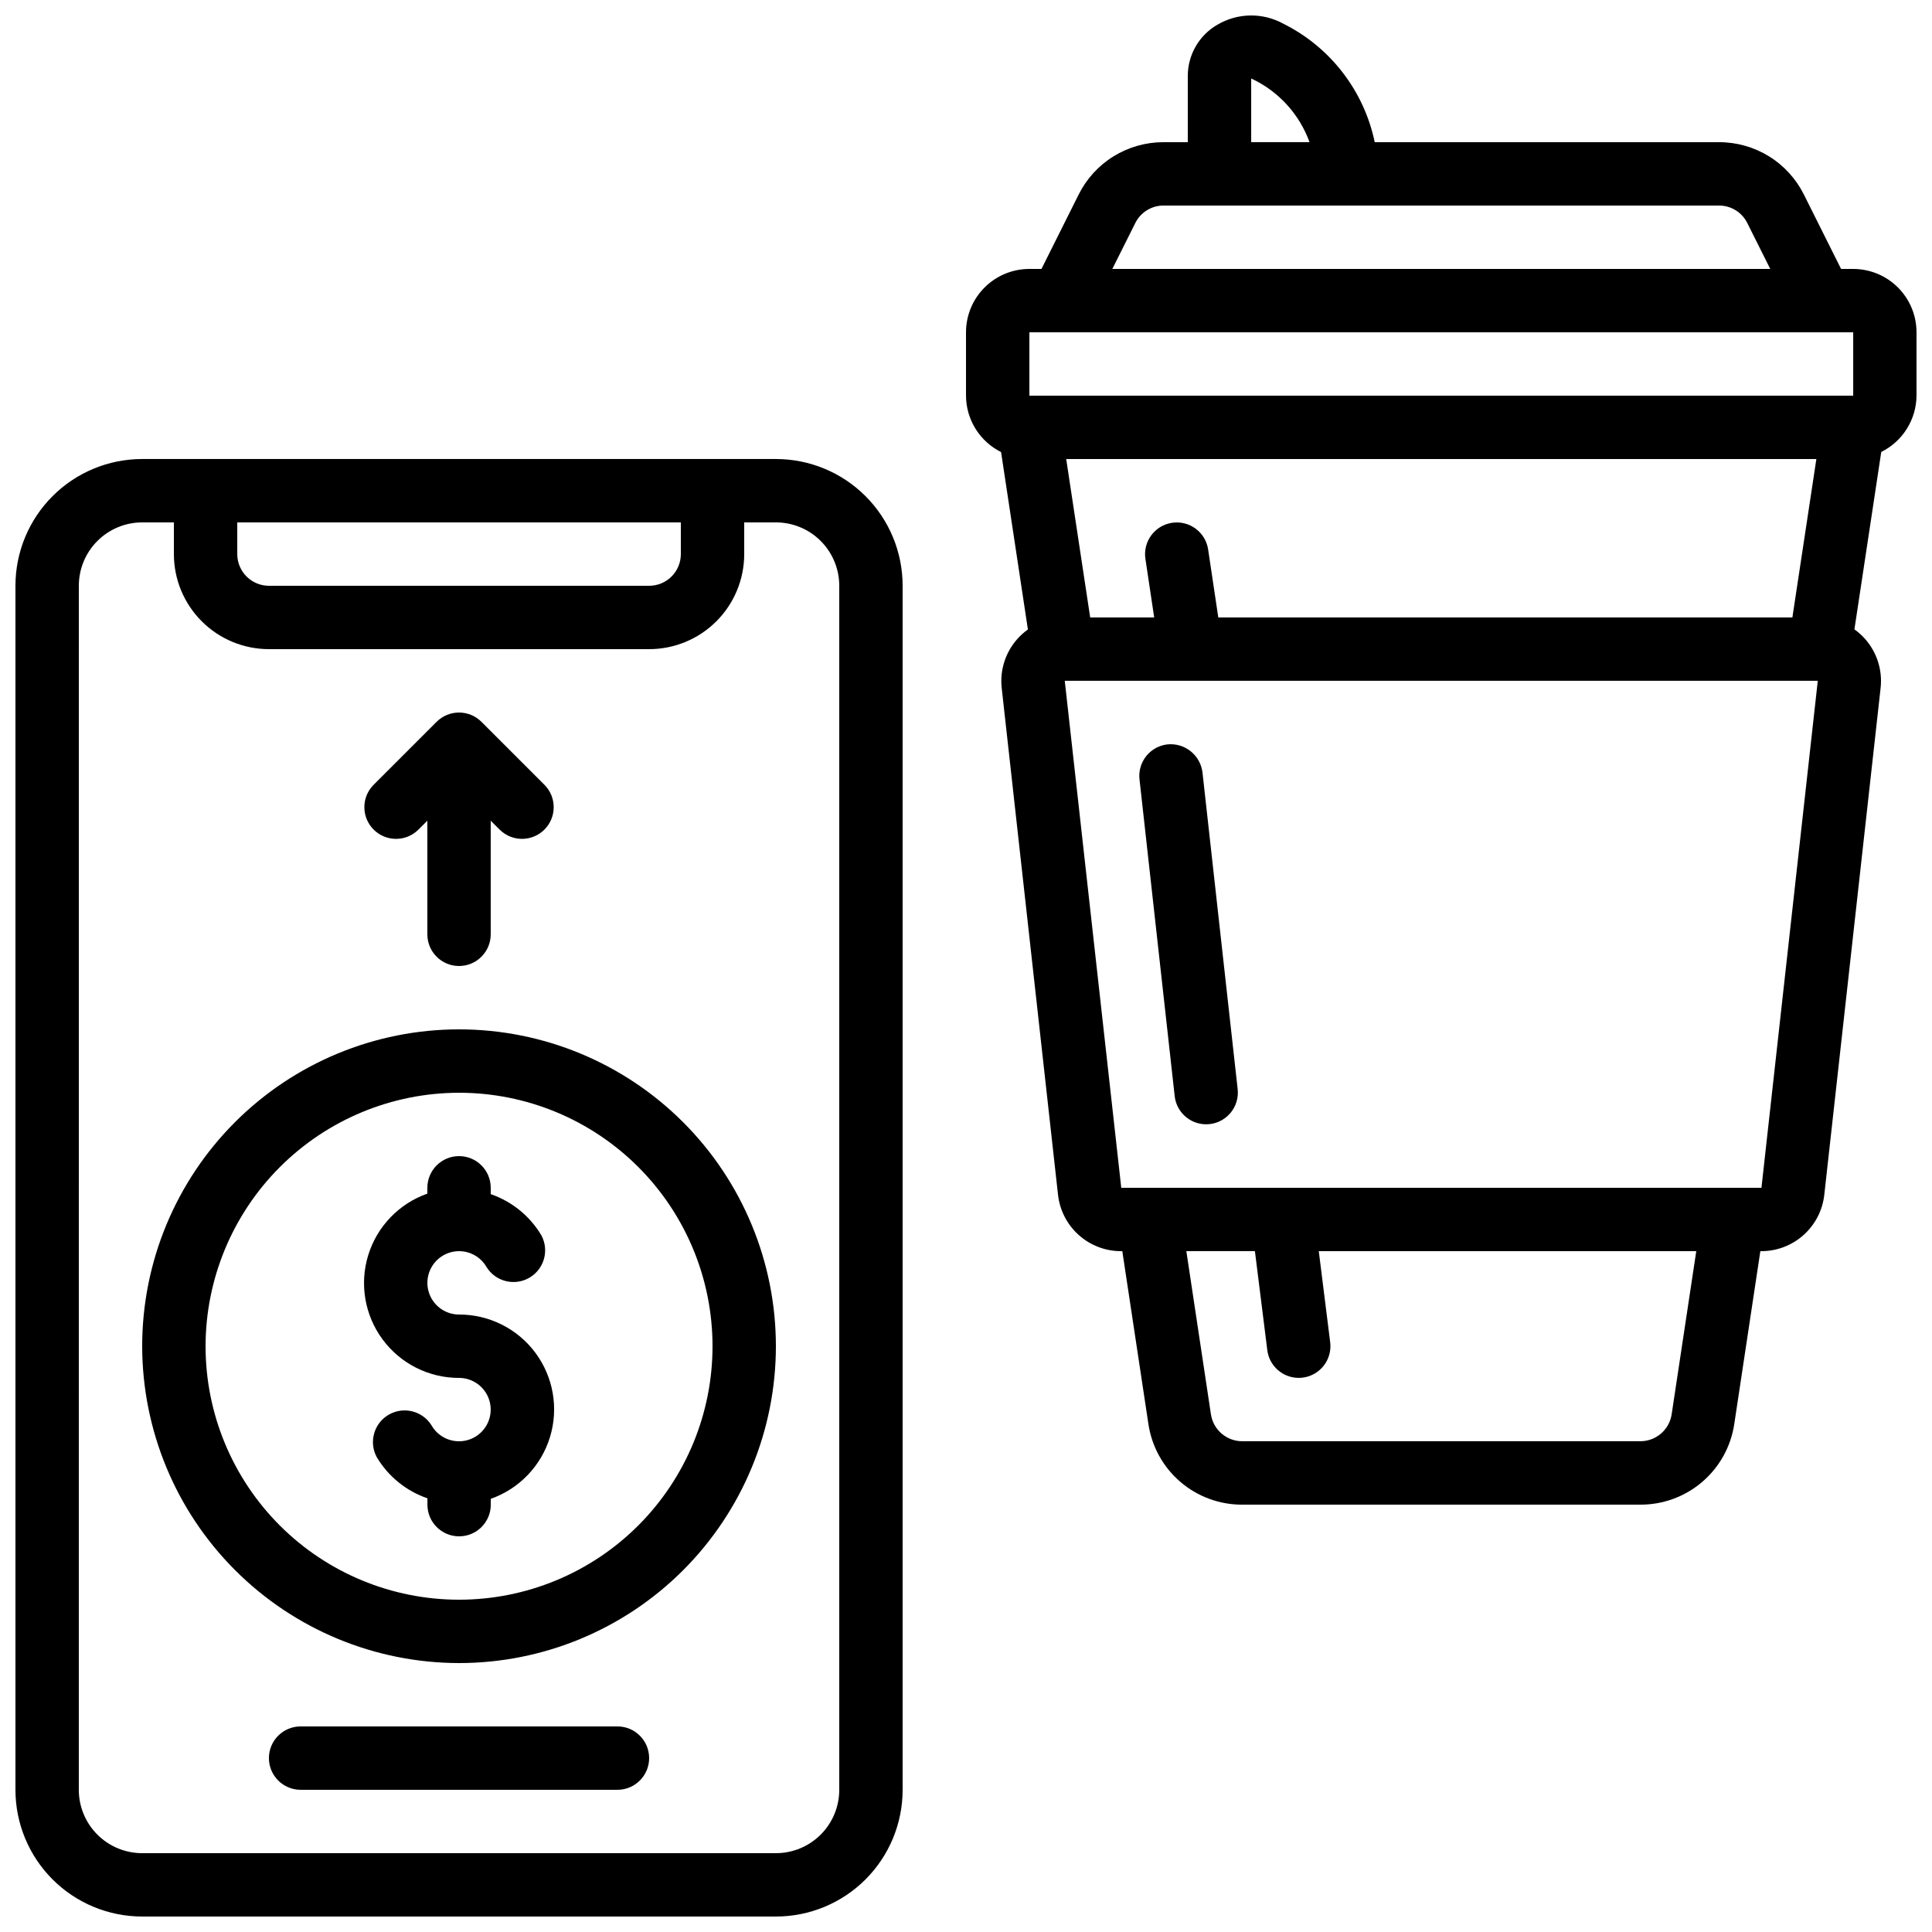 <?xml version="1.0" encoding="UTF-8"?>
<!-- Uploaded to: ICON Repo, www.iconrepo.com, Generator: ICON Repo Mixer Tools -->
<svg width="800px" height="800px" version="1.1" viewBox="144 144 512 512" xmlns="http://www.w3.org/2000/svg">
 <defs>
  <clipPath id="b">
   <path d="m148.09 265h235.91v386.9h-235.91z"/>
  </clipPath>
  <clipPath id="a">
   <path d="m400 148.09h251.9v394.91h-251.9z"/>
  </clipPath>
 </defs>
 <g clip-path="url(#b)">
  <path d="m181.68 651.9h167.94c8.91 0 17.453-3.539 23.75-9.836 6.301-6.301 9.836-14.844 9.836-23.75v-319.08c0-8.91-3.535-17.453-9.836-23.75-6.297-6.301-14.84-9.84-23.75-9.84h-167.94c-8.906 0-17.449 3.539-23.75 9.84-6.297 6.297-9.836 14.84-9.836 23.75v319.08c0 8.906 3.539 17.449 9.836 23.75 6.301 6.297 14.844 9.836 23.75 9.836zm142.75-369.46v8.398c0 2.227-0.883 4.363-2.457 5.938-1.574 1.574-3.711 2.461-5.938 2.461h-100.76c-4.637 0-8.398-3.762-8.398-8.398v-8.398zm-159.54 16.797c0-4.457 1.77-8.727 4.918-11.875 3.152-3.152 7.422-4.922 11.875-4.922h8.398v8.398c0 6.68 2.652 13.09 7.379 17.812 4.723 4.723 11.129 7.379 17.812 7.379h100.76c6.68 0 13.086-2.656 17.812-7.379 4.723-4.723 7.379-11.133 7.379-17.812v-8.398h8.398-0.004c4.453 0 8.727 1.77 11.875 4.922 3.148 3.148 4.918 7.418 4.918 11.875v319.08c0 4.453-1.77 8.727-4.918 11.875-3.148 3.148-7.422 4.918-11.875 4.918h-167.94c-4.453 0-8.723-1.77-11.875-4.918-3.148-3.148-4.918-7.422-4.918-11.875z"/>
 </g>
 <path d="m265.65 584.73c22.27 0 43.629-8.848 59.375-24.594 15.746-15.75 24.594-37.105 24.594-59.375s-8.848-43.629-24.594-59.375c-15.746-15.746-37.105-24.594-59.375-24.594-22.27 0-43.625 8.848-59.375 24.594-15.746 15.746-24.594 37.105-24.594 59.375 0.027 22.262 8.879 43.605 24.621 59.348 15.742 15.742 37.086 24.594 59.348 24.621zm0-151.14c17.816 0 34.902 7.078 47.5 19.676 12.598 12.598 19.676 29.684 19.676 47.5 0 17.816-7.078 34.902-19.676 47.5-12.598 12.598-29.684 19.672-47.5 19.672-17.816 0-34.902-7.074-47.5-19.672-12.598-12.598-19.672-29.684-19.672-47.5 0.02-17.812 7.102-34.887 19.695-47.48 12.594-12.59 29.668-19.676 47.477-19.695z"/>
 <g clip-path="url(#a)">
  <path d="m635.11 215.27h-3.207l-9.832-19.668c-2.082-4.191-5.293-7.719-9.277-10.18-3.981-2.457-8.57-3.754-13.254-3.742h-91.223c-2.848-13.648-11.801-25.234-24.289-31.43-5.441-2.965-12.043-2.856-17.383 0.289-4.844 2.777-7.844 7.926-7.867 13.508v17.633h-6.418c-4.68-0.012-9.27 1.285-13.25 3.742-3.984 2.461-7.195 5.988-9.277 10.18l-9.832 19.668h-3.207c-4.453 0-8.727 1.77-11.875 4.918-3.148 3.148-4.918 7.422-4.918 11.875v16.793c0.012 3.109 0.891 6.148 2.531 8.789 1.641 2.637 3.981 4.769 6.762 6.156l7.113 47.023c-1.004 0.711-1.926 1.527-2.746 2.445-3.195 3.555-4.723 8.305-4.199 13.055l14.93 134.35v0.004c0.469 4.109 2.438 7.902 5.527 10.648 3.09 2.75 7.09 4.262 11.227 4.246h0.277l6.91 45.762c0.875 5.969 3.875 11.418 8.445 15.352 4.574 3.934 10.41 6.086 16.441 6.062h105.46c6.039 0.027 11.883-2.121 16.465-6.059 4.578-3.934 7.586-9.391 8.465-15.363l6.902-45.754h0.242c4.137 0.004 8.125-1.52 11.207-4.277 3.082-2.754 5.039-6.551 5.496-10.66l14.93-134.35v-0.004c0.52-4.746-1.008-9.492-4.199-13.047-0.82-0.914-1.742-1.734-2.746-2.445l7.113-47.023v0.004c2.785-1.379 5.133-3.504 6.781-6.137 1.652-2.633 2.539-5.672 2.562-8.777v-16.793c0-4.453-1.77-8.727-4.918-11.875s-7.422-4.918-11.875-4.918zm-168.25 92.363-2.695-18.035c-0.695-4.59-4.981-7.746-9.57-7.051s-7.742 4.981-7.047 9.57l2.324 15.516h-16.961l-6.356-41.984h198.8l-6.356 41.984zm8.715-142.86c0.09 0.125 0.234 0.199 0.387 0.203 7.016 3.383 12.426 9.379 15.078 16.699h-15.465zm-30.715 38.34c1.41-2.852 4.32-4.656 7.504-4.641h147.18c3.184-0.016 6.098 1.789 7.508 4.641l6.078 12.152h-174.35zm-28.062 28.945h218.32v16.793h-218.32zm170.21 286.74c-0.621 4.113-4.16 7.156-8.32 7.144h-105.46c-4.16 0.012-7.699-3.023-8.32-7.137l-6.516-43.242h18.172l3.281 26.23c0.523 4.203 4.094 7.356 8.328 7.356 0.352 0 0.703-0.023 1.051-0.066 4.598-0.574 7.863-4.769 7.289-9.371l-3.023-24.148h100.04zm23.797-60.027h-169.66l-14.973-134.35h199.56z"/>
 </g>
 <path d="m307.63 601.52h-83.969c-4.637 0-8.395 3.758-8.395 8.395s3.758 8.398 8.395 8.398h83.969c4.637 0 8.398-3.762 8.398-8.398s-3.762-8.395-8.398-8.395z"/>
 <path d="m265.65 509.16c3 0.004 5.769 1.605 7.269 4.203 1.496 2.602 1.492 5.801-0.008 8.398-1.5 2.594-4.273 4.195-7.269 4.191-3 0-5.773-1.598-7.269-4.195-2.391-3.859-7.414-5.125-11.344-2.856-3.93 2.269-5.344 7.254-3.191 11.25 3.043 5.117 7.805 8.984 13.434 10.918v1.68c0 4.637 3.758 8.395 8.398 8.395 4.637 0 8.395-3.758 8.395-8.395v-1.547c7.527-2.652 13.348-8.719 15.684-16.352 2.336-7.629 0.906-15.914-3.848-22.324-4.754-6.41-12.27-10.18-20.25-10.16-3-0.004-5.769-1.605-7.266-4.203-1.496-2.598-1.496-5.797 0.004-8.395s4.273-4.195 7.273-4.195 5.769 1.602 7.269 4.199c2.387 3.859 7.41 5.121 11.34 2.852 3.93-2.269 5.344-7.254 3.195-11.25-3.039-5.109-7.797-8.98-13.418-10.914v-1.68c0-4.637-3.762-8.398-8.398-8.398-4.637 0-8.395 3.762-8.395 8.398v1.547-0.004c-7.527 2.652-13.348 8.719-15.684 16.344-2.336 7.629-0.91 15.914 3.84 22.324 4.75 6.41 12.262 10.184 20.238 10.168z"/>
 <path d="m453.39 341.27c-4.594 0.516-7.906 4.644-7.414 9.238l9.328 83.969c0.469 4.25 4.059 7.469 8.336 7.473 0.312 0 0.625-0.016 0.934-0.051 4.594-0.512 7.914-4.641 7.422-9.234l-9.328-83.969c-0.562-4.586-4.684-7.883-9.277-7.426z"/>
 <path d="m254.79 363.95 2.461-2.457v30.109c0 4.637 3.758 8.398 8.395 8.398 4.637 0 8.398-3.762 8.398-8.398v-30.109l2.461 2.461v-0.004c3.293 3.184 8.531 3.137 11.77-0.102 3.238-3.238 3.285-8.477 0.102-11.77l-16.793-16.793c-3.277-3.277-8.594-3.277-11.875 0l-16.793 16.793c-3.18 3.293-3.137 8.531 0.102 11.77 3.242 3.238 8.477 3.285 11.773 0.102z"/>
</svg>